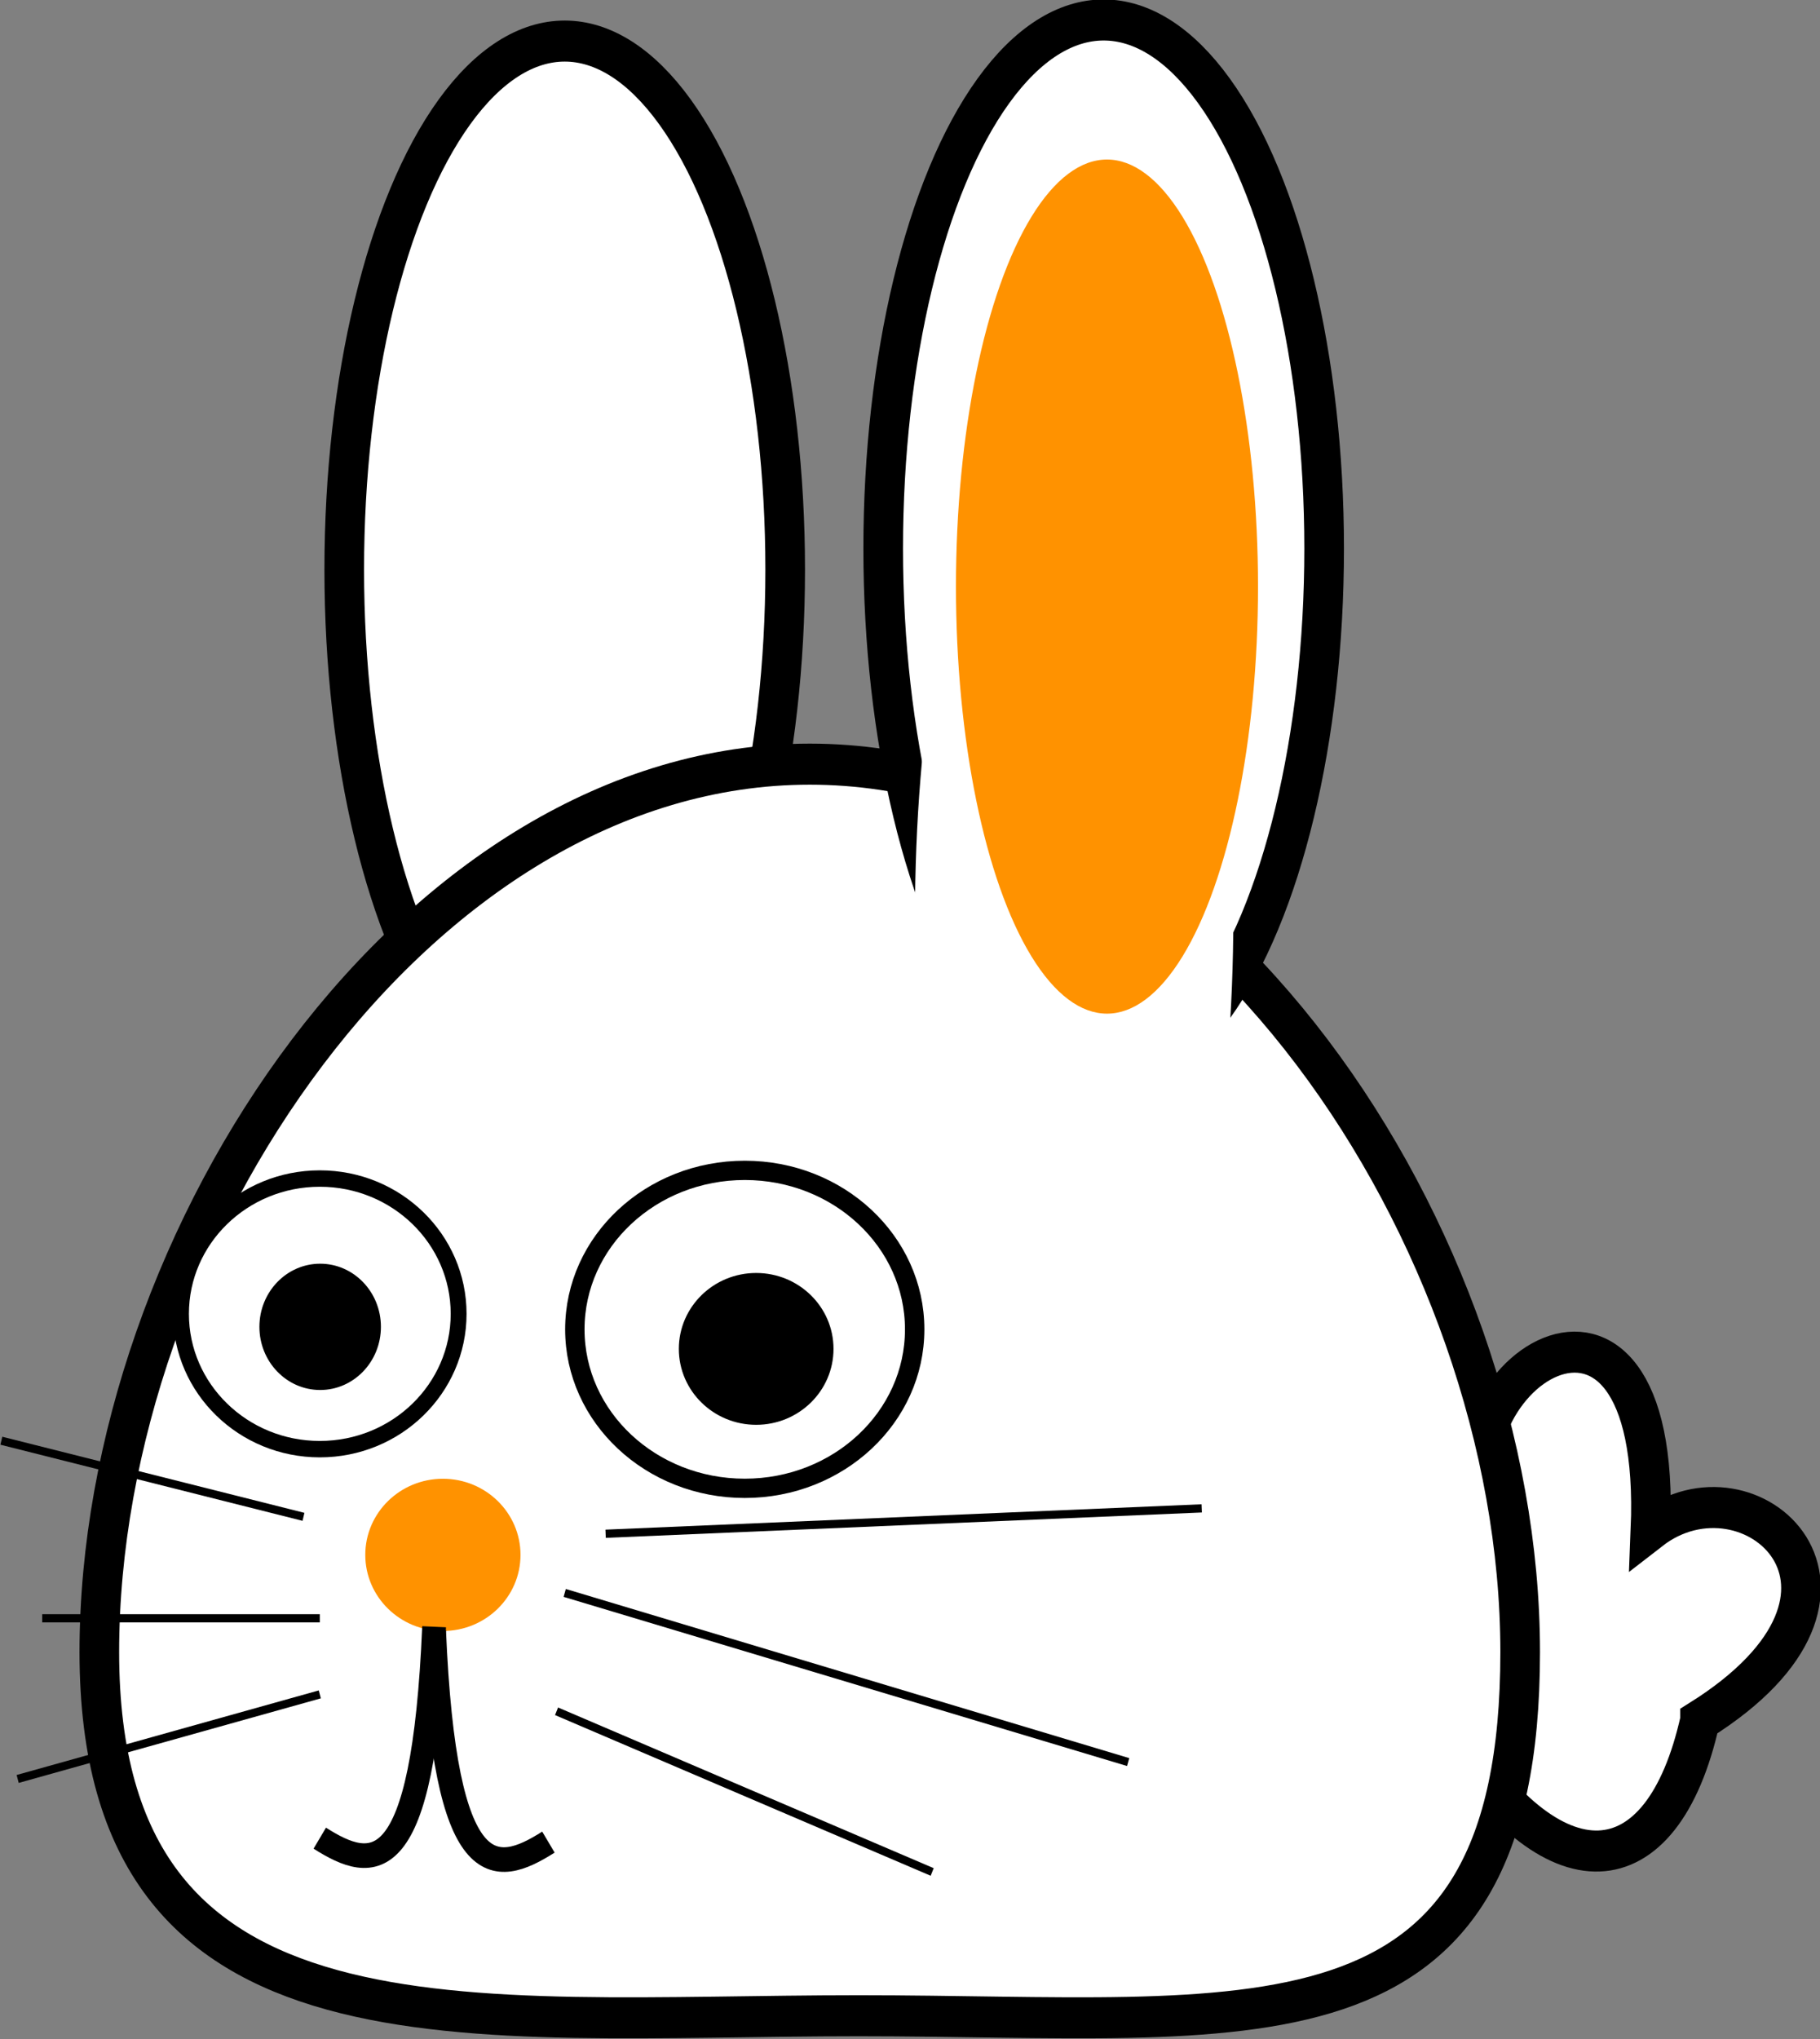 <?xml version="1.0" encoding="UTF-8" standalone="no"?>
<!-- Created with Inkscape (http://www.inkscape.org/) -->
<svg
    xmlns:inkscape="http://www.inkscape.org/namespaces/inkscape"
    xmlns:rdf="http://www.w3.org/1999/02/22-rdf-syntax-ns#"
    xmlns="http://www.w3.org/2000/svg"
    xmlns:cc="http://creativecommons.org/ns#"
    xmlns:dc="http://purl.org/dc/elements/1.1/"
    xmlns:sodipodi="http://sodipodi.sourceforge.net/DTD/sodipodi-0.dtd"
    id="svg3189"
    inkscape:version="0.91pre3 r13670"
    viewBox="0 0 256.265 286.961"
    version="1.1"
    sodipodi:docname="_svgclean2.svg"
  >
  <rect x="0" y="0" width="256.265" height="286.961" fill="#808080" stroke="none"/>
  <sodipodi:namedview
      id="namedview3193"
      bordercolor="#666666"
      inkscape:pageshadow="2"
      inkscape:window-y="0"
      pagecolor="#ffffff"
      inkscape:zoom="0.67498058"
      inkscape:window-width="742"
      inkscape:window-maximized="0"
      inkscape:window-x="0"
      showgrid="false"
      borderopacity="1.0"
      inkscape:current-layer="layer1"
      inkscape:cx="121.66755"
      inkscape:cy="61.293028"
      units="in"
      inkscape:window-height="540"
      inkscape:pageopacity="0.0"
      inkscape:document-units="in"
  />
  <g
      id="layer1"
      inkscape:label="Layer 1"
      inkscape:groupmode="layer"
      transform="translate(-55.762 -439.34)"
    >
    <g
        id="g4042-6-7-4"
        transform="matrix(1.116,0,0,1.155,-584.32,-413.84)"
      >
      <path
          id="path3926-1-2-8-8"
          inkscape:connector-curvature="0"
          sodipodi:nodetypes="ccccc"
          style="fill-rule:evenodd;stroke:#000000;stroke-width:5;fill:#ffffff"
          d="m788.04 948.27c-4.785 20.727-18.646 21.435-31.67 0.881-25.96-9.466-4.543-30.782 5.078-23.637-8.06-19.092 21.924-38.096 20.344-0.474 12.514-9.379 32.18 7.509 6.248 23.229z"
      />
      <ellipse
          id="path3812-8-2-7-7-6"
          style="fill-rule:evenodd;stroke:#000000;stroke-width:5;fill:#ffffff"
          rx="27.817"
          transform="translate(117.3,501.04)"
          ry="64.392"
          cy="307.04"
          cx="527.5"
      />
      <path
          id="path2985-6-5-8-4"
          inkscape:connector-curvature="0"
          sodipodi:nodetypes="sssss"
          style="fill-rule:evenodd;stroke:#000000;stroke-width:5;fill:#ffffff"
          d="m765.35 939.96c0 50.641-33.949 44.302-83.452 44.302s-95.816 6.34-95.816-44.302c0-50.641 40.13-108.18 89.634-108.18 49.503 0 89.634 57.537 89.634 108.18z"
      />
      <ellipse
          id="path3756-0-7-1-6"
          style="fill-rule:evenodd;stroke:#000000;stroke-width:2;fill:#ffffff"
          rx="17.515"
          transform="matrix(1.224,0,0,1.175,76.079,393.99)"
          ry="16.484"
          cy="431.19"
          cx="483.2"
      />
      <ellipse
          id="path3756-1-4-8-6-8"
          style="fill-rule:evenodd;stroke:#000000;stroke-width:2;fill:#ffffff"
          rx="17.515"
          transform="translate(130.7,467.56)"
          ry="16.484"
          cy="431.19"
          cx="483.2"
      />
      <ellipse
          id="path3756-7-9-2-0-9"
          style="fill-rule:evenodd;stroke:#000000;stroke-width:2;fill:#000000"
          rx="17.515"
          transform="matrix(.527 0 0 .529 414.31 674.92)"
          ry="16.484"
          cy="431.19"
          cx="483.2"
      />
      <ellipse
          id="path3756-7-4-4-7-9-8"
          style="fill-rule:evenodd;stroke:#000000;stroke-width:2;fill:#000000"
          rx="17.515"
          transform="matrix(.414 0 0 .44 413.9 710.61)"
          ry="16.484"
          cy="431.19"
          cx="483.2"
      />
      <ellipse
          id="path3812-60-80-5-3"
          style="fill-rule:evenodd;stroke:#000000;stroke-width:5;fill:#ffffff"
          rx="27.817"
          transform="translate(185.3,498.47)"
          ry="64.392"
          cy="307.04"
          cx="527.5"
      />
      <ellipse
          id="path3812-6-3-2-8-5"
          style="fill-rule:evenodd;fill:#ffffff"
          rx="27.817"
          transform="matrix(.722 0 0 1 328.22 543.28)"
          ry="64.392"
          cy="307.04"
          cx="527.5"
      />
      <ellipse
          id="path3812-1-6-0-9-5"
          style="fill-rule:evenodd;fill:#ff9200"
          rx="27.817"
          transform="matrix(.685 0 0 .808 351.88 562.06)"
          ry="64.392"
          cy="307.04"
          cx="527.5"
      />
      <ellipse
          id="path3812-1-8-2-8-0-1"
          style="fill-rule:evenodd;fill:#ff9200"
          rx="27.817"
          transform="matrix(.352 0 0 .144 443.75 883.9)"
          ry="64.392"
          cy="307.04"
          cx="527.5"
      />
      <path
          id="path3894-4-92-0-5"
          style="stroke:#000000;stroke-width:1px;fill:none"
          inkscape:connector-curvature="0"
          d="m649.96 925.54 75.21-3.091"
      />
      <path
          id="path3896-5-82-0-5"
          style="stroke:#000000;stroke-width:1px;fill:none"
          inkscape:connector-curvature="0"
          d="m644.8 932.75 71.089 20.606"
      />
      <path
          id="path3898-8-0-7-8"
          style="stroke:#000000;stroke-width:1px;fill:none"
          inkscape:connector-curvature="0"
          d="m643.77 947.17 47.393 19.575"
      />
      <path
          id="path3900-8-5-2-4"
          style="stroke:#000000;stroke-width:1px;fill:none"
          inkscape:connector-curvature="0"
          d="m611.84 923.48-38.12-9.273"
      />
      <path
          id="path3902-1-5-5-0"
          style="stroke:#000000;stroke-width:1px;fill:none"
          inkscape:connector-curvature="0"
          d="m613.9 935.84h-35.029"
      />
      <path
          id="path3904-2-2-5-5"
          style="stroke:#000000;stroke-width:1px;fill:none"
          inkscape:connector-curvature="0"
          d="m613.9 945.11-38.12 10.303"
      />
      <path
          id="path3906-1-7-2-4"
          inkscape:connector-curvature="0"
          sodipodi:nodetypes="cc"
          style="stroke:#000000;stroke-width:3;fill:none"
          d="m628.32 936.87c-1.362 30.983-7.656 29.908-14.424 25.757"
      />
      <path
          id="path3906-2-4-6-1-7"
          inkscape:connector-curvature="0"
          sodipodi:nodetypes="cc"
          style="stroke:#000000;stroke-width:3;fill:none"
          d="m628.32 937.35c1.362 30.983 7.656 29.908 14.424 25.757"
      />
    </g
    >
  </g
  >
</svg
>
